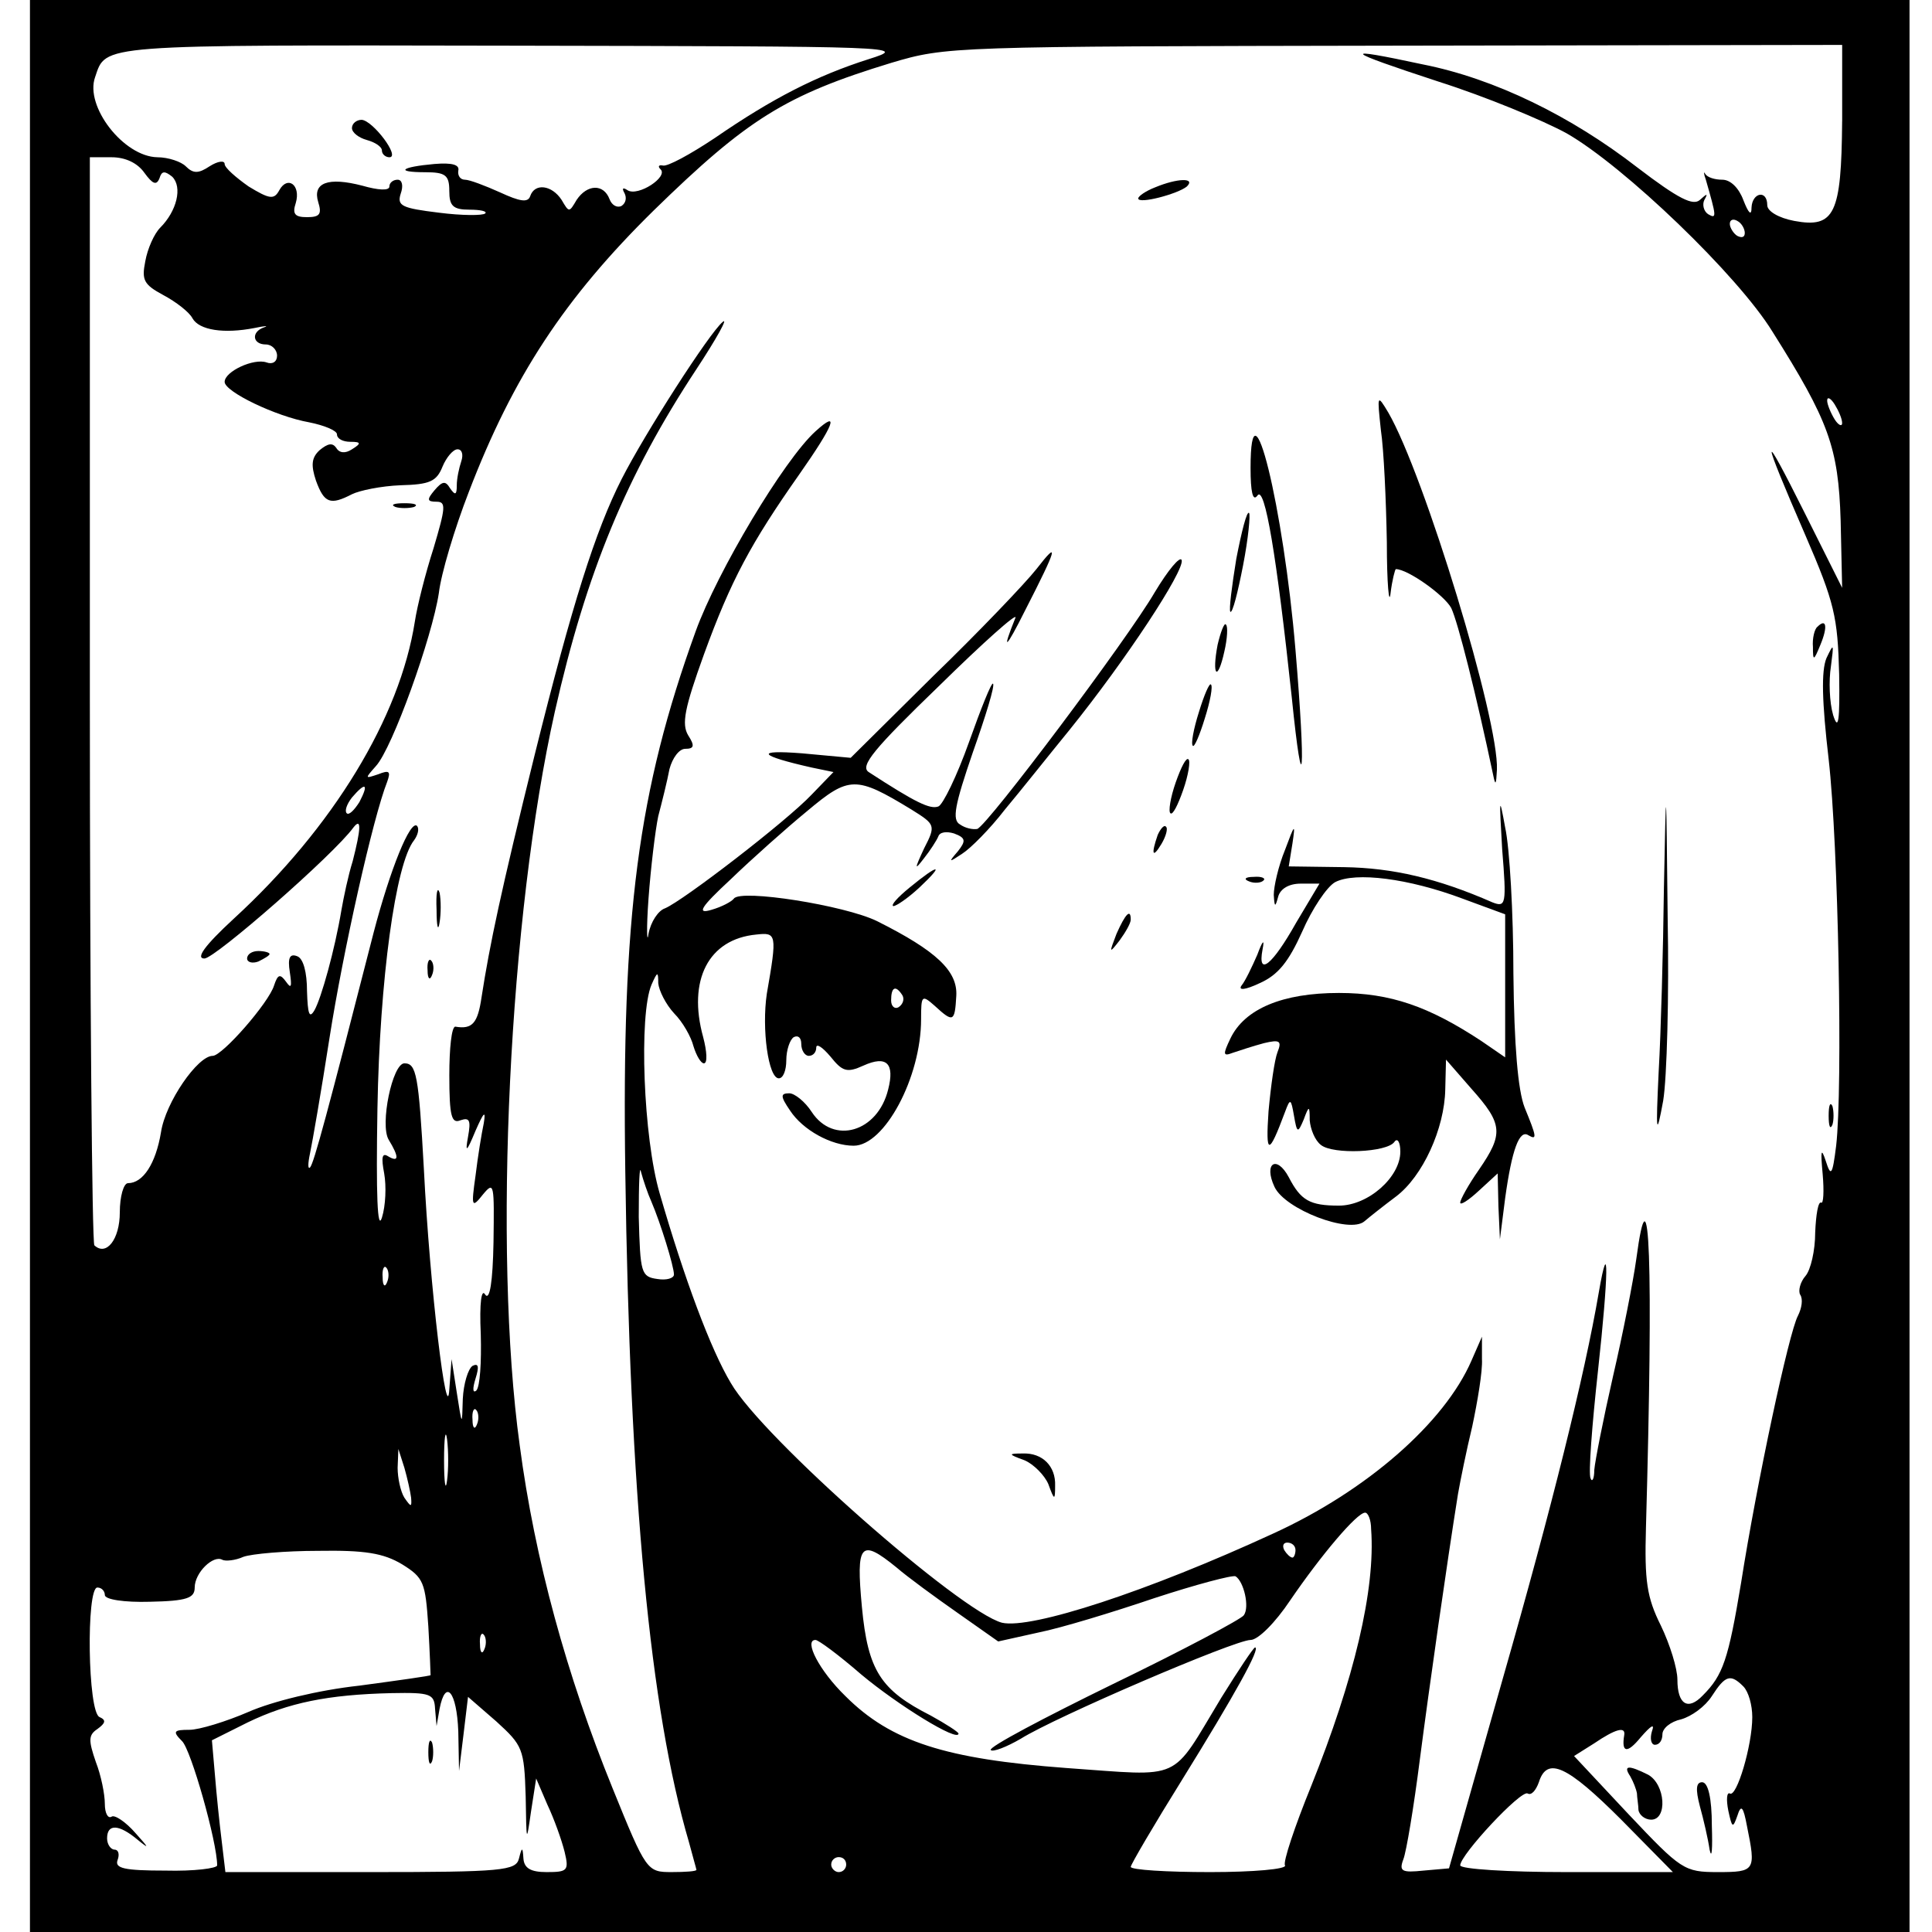 <?xml version="1.0" standalone="no"?>
<!DOCTYPE svg PUBLIC "-//W3C//DTD SVG 20010904//EN"
 "http://www.w3.org/TR/2001/REC-SVG-20010904/DTD/svg10.dtd">
<svg version="1.0" xmlns="http://www.w3.org/2000/svg"
 width="258pt" height="258pt" viewBox="0 0 258 258"
 preserveAspectRatio="xMidYMid meet">
<g transform="translate(0,258) scale(0.1,-0.1)"
fill="#000000" stroke="none">
<path d="M40 1290 l0 -1290 1255 0 1255 0 0 1290 0 1290 -1255 0 -1255 0 0
-1290z m1120 1211 c-69 -22 -128 -52 -205 -105 -33 -22 -64 -39 -70 -37 -5 1
-7 -1 -3 -5 11 -10 -30 -37 -44 -28 -6 4 -8 3 -4 -4 3 -6 2 -13 -4 -17 -6 -3
-13 1 -16 9 -8 21 -30 20 -44 -1 -10 -17 -10 -17 -20 0 -13 20 -36 23 -42 5
-3 -9 -14 -7 -40 5 -20 9 -41 17 -47 17 -6 0 -10 5 -9 12 2 8 -8 11 -32 9 -45
-4 -53 -11 -12 -11 27 0 32 -4 32 -25 0 -20 5 -25 27 -25 14 0 24 -2 21 -5 -3
-3 -31 -3 -62 1 -49 6 -56 9 -51 25 4 11 2 19 -4 19 -6 0 -11 -4 -11 -9 0 -6
-15 -5 -36 1 -46 12 -67 4 -59 -22 5 -16 2 -20 -15 -20 -16 0 -20 4 -15 19 7
24 -11 37 -22 17 -7 -13 -13 -12 -41 5 -17 12 -32 25 -32 30 0 5 -9 4 -20 -3
-15 -10 -22 -10 -32 0 -6 6 -23 12 -38 12 -45 1 -97 68 -83 107 15 44 0 43
557 42 520 -1 530 -1 476 -18z m1300 -83 c-1 -124 -10 -143 -64 -133 -21 4
-36 13 -36 21 0 21 -20 17 -21 -3 0 -12 -4 -8 -11 10 -6 16 -17 27 -28 27 -10
0 -20 3 -23 8 -2 4 -2 0 1 -8 14 -49 15 -53 3 -46 -6 4 -8 13 -5 19 5 9 4 9
-6 0 -9 -8 -28 1 -83 43 -89 69 -191 119 -287 138 -112 24 -107 19 21 -23 63
-20 140 -52 171 -69 77 -44 229 -190 275 -265 75 -119 88 -154 91 -252 l2 -90
-50 100 c-59 118 -59 108 1 -30 39 -90 43 -109 45 -185 1 -63 -1 -77 -8 -55
-5 17 -6 46 -3 65 4 31 4 32 -6 11 -7 -17 -6 -58 3 -135 13 -115 19 -438 10
-516 -5 -40 -7 -42 -14 -20 -6 18 -7 14 -4 -18 2 -23 1 -40 -2 -38 -4 2 -7
-16 -8 -40 0 -24 -6 -50 -13 -58 -7 -8 -10 -20 -7 -25 4 -6 2 -18 -3 -28 -12
-22 -55 -223 -76 -357 -17 -102 -24 -123 -51 -150 -20 -21 -34 -12 -34 21 0
15 -10 47 -22 72 -19 38 -22 60 -20 131 10 355 5 493 -13 358 -4 -29 -18 -100
-31 -156 -13 -57 -24 -113 -25 -125 0 -12 -3 -17 -5 -11 -3 6 2 71 10 144 14
128 15 185 1 104 -19 -111 -63 -288 -128 -515 l-72 -254 -34 -3 c-29 -3 -33
-1 -27 15 4 10 14 70 22 133 13 100 36 261 51 355 3 17 11 57 19 90 7 33 14
74 13 90 l0 30 -14 -32 c-36 -83 -140 -174 -265 -231 -167 -77 -323 -128 -362
-119 -56 15 -320 247 -362 320 -27 45 -62 139 -95 253 -22 75 -28 239 -11 279
8 18 9 18 9 2 1 -10 10 -28 21 -40 12 -12 23 -32 26 -44 4 -13 10 -23 14 -23
5 0 4 16 -1 35 -21 76 7 131 71 137 27 3 28 1 14 -79 -7 -47 2 -113 16 -113 6
0 10 11 10 24 0 14 5 28 10 31 6 3 10 -1 10 -9 0 -9 5 -16 10 -16 6 0 10 5 10
11 0 6 8 1 19 -12 16 -20 22 -22 44 -12 31 14 42 3 33 -32 -14 -57 -73 -74
-102 -30 -9 14 -23 25 -30 25 -12 0 -12 -4 1 -23 17 -26 55 -47 85 -47 41 0
90 91 90 169 0 32 1 33 18 18 25 -23 27 -22 29 13 2 33 -26 60 -106 100 -43
21 -182 43 -191 30 -3 -4 -16 -11 -30 -15 -20 -6 -15 3 26 41 28 27 74 68 102
91 56 47 65 47 139 2 32 -20 33 -21 17 -52 -13 -28 -13 -30 0 -13 8 10 17 24
19 29 2 6 11 7 21 4 16 -6 16 -10 5 -24 -13 -15 -12 -15 6 -3 11 7 37 33 57
59 21 25 59 73 86 106 75 93 154 213 150 227 -2 6 -18 -13 -36 -43 -36 -62
-223 -311 -237 -316 -6 -1 -16 1 -23 6 -11 6 -7 26 17 96 17 48 30 90 27 92
-2 2 -16 -33 -32 -78 -16 -45 -35 -84 -41 -86 -11 -4 -30 5 -93 46 -12 8 7 31
94 115 59 58 105 99 102 91 -19 -47 -13 -42 13 10 43 84 46 95 15 55 -15 -19
-77 -84 -138 -143 l-110 -109 -65 6 c-64 5 -58 -3 13 -19 l29 -6 -29 -30 c-34
-36 -172 -142 -196 -152 -9 -3 -19 -18 -22 -34 -2 -15 -3 6 0 47 3 41 9 91 13
110 5 19 12 47 15 63 4 15 13 27 21 27 12 0 13 4 4 18 -9 15 -5 36 21 108 36
99 63 149 127 240 47 67 55 88 22 58 -42 -38 -131 -187 -160 -267 -77 -213
-99 -379 -94 -722 6 -432 33 -718 85 -895 5 -19 10 -36 10 -37 0 -2 -15 -3
-33 -3 -33 0 -34 1 -79 112 -61 150 -104 306 -124 458 -36 261 -14 708 47 980
42 186 96 316 189 457 27 41 43 70 35 63 -18 -15 -104 -149 -135 -210 -35 -69
-66 -167 -116 -368 -45 -182 -60 -253 -71 -324 -5 -34 -12 -43 -35 -39 -5 0
-8 -29 -8 -65 0 -55 3 -65 15 -60 12 4 14 0 10 -22 -4 -22 -2 -21 10 8 11 25
14 28 11 10 -3 -14 -8 -45 -11 -70 -6 -42 -5 -44 10 -25 15 18 15 14 14 -64
-1 -53 -5 -78 -11 -70 -5 9 -8 -10 -6 -53 1 -37 -1 -70 -6 -75 -5 -4 -5 3 -1
16 5 16 4 21 -4 17 -6 -4 -12 -24 -13 -44 -1 -37 -1 -37 -8 8 l-7 45 -3 -40
c-3 -54 -26 134 -34 294 -7 126 -10 141 -26 141 -16 0 -33 -82 -21 -102 14
-23 14 -31 -1 -22 -8 5 -9 -2 -5 -23 3 -17 2 -43 -3 -59 -6 -19 -8 29 -6 146
3 171 24 327 49 358 5 7 7 15 4 19 -9 9 -36 -58 -58 -142 -62 -242 -80 -309
-85 -314 -3 -3 -3 5 0 19 3 14 15 83 26 154 18 115 58 294 77 342 5 14 3 16
-12 10 -18 -6 -18 -6 -3 11 22 24 75 172 84 231 3 26 21 86 40 135 59 154 128
259 247 376 125 122 176 154 317 197 74 22 80 22 673 23 l597 1 0 -102z
m-2267 -69 c11 -15 16 -17 20 -7 3 10 7 10 17 2 14 -14 6 -46 -16 -68 -8 -8
-17 -28 -20 -45 -5 -25 -2 -31 24 -45 17 -9 35 -23 39 -31 9 -16 42 -21 83
-13 14 3 19 3 13 1 -18 -6 -16 -23 2 -23 8 0 15 -7 15 -15 0 -8 -6 -12 -14 -9
-17 6 -56 -12 -56 -26 0 -13 68 -46 113 -54 20 -4 37 -11 37 -16 0 -6 8 -10
18 -10 14 0 15 -2 2 -10 -9 -6 -17 -5 -21 2 -5 7 -11 6 -22 -3 -11 -10 -12
-20 -5 -41 11 -30 19 -33 48 -18 10 5 39 11 65 12 39 1 48 5 56 25 5 12 14 23
20 23 6 0 8 -7 5 -16 -3 -9 -6 -23 -6 -32 0 -13 -2 -14 -9 -4 -6 10 -10 10
-21 -3 -10 -12 -10 -15 3 -15 13 0 12 -8 -4 -62 -11 -34 -22 -78 -25 -98 -20
-128 -109 -275 -242 -397 -39 -36 -51 -53 -39 -53 14 0 173 139 199 175 11 14
10 -2 -1 -45 -6 -19 -12 -48 -15 -65 -9 -54 -27 -118 -36 -134 -7 -12 -9 -5
-10 25 0 26 -5 44 -13 47 -10 4 -13 -2 -10 -21 3 -20 2 -23 -5 -13 -8 11 -11
10 -16 -5 -7 -23 -69 -94 -82 -94 -20 0 -63 -62 -69 -102 -7 -42 -24 -68 -44
-68 -6 0 -11 -18 -11 -39 0 -36 -18 -59 -34 -44 -3 4 -6 332 -6 730 l0 723 29
0 c19 0 35 -8 44 -21z m2137 -80 c0 -6 -4 -7 -10 -4 -5 3 -10 11 -10 16 0 6 5
7 10 4 6 -3 10 -11 10 -16z m130 -254 c0 -5 -5 -3 -10 5 -5 8 -10 20 -10 25 0
6 5 3 10 -5 5 -8 10 -19 10 -25z m-1980 -506 c-7 -11 -14 -18 -17 -15 -3 3 0
12 7 21 18 21 23 19 10 -6z m725 -258 c3 -5 1 -12 -5 -16 -5 -3 -10 1 -10 9 0
18 6 21 15 7z m-335 -276 c12 -28 30 -86 30 -97 0 -5 -10 -8 -22 -6 -22 3 -23
8 -25 83 0 44 1 71 3 60 3 -11 9 -29 14 -40z m-353 -107 c-3 -8 -6 -5 -6 6 -1
11 2 17 5 13 3 -3 4 -12 1 -19z m120 -190 c-3 -8 -6 -5 -6 6 -1 11 2 17 5 13
3 -3 4 -12 1 -19z m-40 -75 c-2 -16 -4 -3 -4 27 0 30 2 43 4 28 2 -16 2 -40 0
-55z m-48 -23 c1 -13 0 -13 -9 0 -5 8 -9 26 -9 40 l1 25 8 -25 c4 -14 8 -32 9
-40z m1282 -42 c6 -81 -23 -201 -80 -343 -22 -54 -38 -102 -35 -106 3 -5 -42
-9 -100 -9 -58 0 -106 3 -106 7 0 3 31 56 69 117 70 113 105 176 97 176 -2 0
-22 -30 -45 -67 -69 -114 -49 -105 -207 -94 -161 12 -234 35 -295 96 -35 34
-56 75 -40 75 4 0 31 -20 61 -46 49 -41 130 -91 130 -79 0 2 -17 13 -37 24
-67 34 -84 60 -92 145 -8 85 -2 92 46 53 15 -13 52 -40 82 -61 l54 -38 54 12
c30 6 99 27 155 46 55 18 104 31 108 29 11 -7 19 -41 11 -52 -3 -5 -82 -47
-175 -92 -92 -45 -166 -84 -163 -88 3 -3 21 4 40 15 46 29 286 132 307 132 10
0 33 23 53 53 41 60 89 117 100 117 4 0 8 -10 8 -22z m-101 -28 c0 -5 -2 -10
-4 -10 -3 0 -8 5 -11 10 -3 6 -1 10 4 10 6 0 11 -4 11 -10z m-1193 -19 c29
-18 31 -24 35 -83 2 -35 3 -64 3 -65 0 -1 -43 -7 -95 -14 -55 -6 -116 -21
-148 -35 -30 -13 -66 -24 -79 -24 -21 0 -23 -2 -10 -15 12 -11 47 -135 47
-166 0 -4 -31 -8 -69 -7 -55 0 -68 3 -64 14 3 8 1 14 -4 14 -5 0 -10 7 -10 15
0 20 16 19 41 -2 16 -13 15 -11 -3 9 -13 15 -28 25 -32 22 -5 -3 -9 5 -9 17 0
13 -5 38 -12 56 -10 29 -10 36 2 44 11 8 12 12 3 16 -16 6 -18 173 -3 173 6 0
10 -5 10 -10 0 -6 26 -10 60 -9 50 1 60 5 60 19 0 20 25 44 37 37 4 -2 17 -1
28 4 11 4 56 8 100 8 62 1 87 -3 112 -18z m110 -113 c-3 -8 -6 -5 -6 6 -1 11
2 17 5 13 3 -3 4 -12 1 -19z m1681 -50 c7 -7 12 -25 12 -41 0 -38 -21 -108
-30 -102 -4 2 -5 -8 -2 -23 5 -23 6 -24 12 -7 5 16 8 13 13 -14 12 -59 11 -61
-39 -61 -45 0 -49 3 -119 77 l-73 78 27 17 c28 19 42 23 40 11 -4 -24 4 -25
22 -3 14 16 19 19 15 8 -3 -10 -1 -18 4 -18 6 0 10 6 10 14 0 8 11 17 25 20
14 4 32 17 41 31 18 28 25 30 42 13z m-1747 -30 l2 -23 4 23 c8 41 23 23 25
-30 l1 -53 6 49 6 50 38 -33 c35 -32 37 -36 39 -100 1 -62 1 -63 7 -21 l7 45
15 -35 c9 -19 19 -47 23 -63 6 -25 4 -27 -24 -27 -21 0 -30 5 -31 18 -1 16 -2
16 -6 0 -4 -16 -22 -18 -198 -18 l-194 0 -5 42 c-3 24 -7 63 -9 88 l-4 46 48
24 c54 26 106 37 192 39 52 1 57 -1 58 -21z m1584 -148 l69 -70 -142 0 c-78 0
-142 4 -142 9 0 14 81 101 90 96 5 -3 11 4 15 15 11 35 38 22 110 -50z m-1035
-60 c0 -5 -4 -10 -10 -10 -5 0 -10 5 -10 10 0 6 5 10 10 10 6 0 10 -4 10 -10z"/>
<path d="M470 2409 c0 -6 9 -13 20 -16 11 -3 20 -9 20 -14 0 -5 5 -9 10 -9 15
0 -22 49 -37 50 -7 0 -13 -5 -13 -11z"/>
<path d="M1543 2330 c-13 -5 -23 -12 -23 -15 0 -8 53 6 65 16 12 12 -13 11
-42 -1z"/>
<path d="M1844 2006 c4 -27 7 -94 8 -150 0 -56 3 -86 5 -68 2 17 6 32 7 32 16
0 65 -35 74 -52 9 -19 33 -114 56 -223 3 -15 4 -13 5 7 3 66 -97 394 -145 477
-15 25 -15 24 -10 -23z"/>
<path d="M1670 1955 c0 -32 3 -45 9 -37 10 16 26 -82 46 -269 15 -148 19 -103
5 63 -16 191 -60 371 -60 243z"/>
<path d="M1651 1834 c-6 -37 -10 -68 -8 -71 3 -2 10 26 17 62 7 36 10 68 8 70
-3 3 -10 -25 -17 -61z"/>
<path d="M1626 1719 c-8 -42 0 -50 9 -9 4 17 5 34 2 36 -2 3 -7 -10 -11 -27z"/>
<path d="M2427 1743 c-4 -3 -7 -16 -6 -27 0 -19 1 -19 10 3 10 24 8 36 -4 24z"/>
<path d="M1601 1629 c-7 -22 -11 -43 -8 -45 2 -2 9 14 16 37 7 22 11 43 8 45
-2 2 -9 -14 -16 -37z"/>
<path d="M1570 1535 c-7 -20 -10 -39 -7 -41 3 -3 10 11 17 31 7 20 10 39 7 41
-3 3 -10 -11 -17 -31z"/>
<path d="M2222 1394 c-1 -83 -4 -193 -7 -245 -4 -84 -3 -88 6 -39 5 30 8 140
6 245 -2 189 -2 189 -5 39z"/>
<path d="M2006 1446 c6 -74 5 -78 -13 -71 -73 32 -133 46 -198 47 l-74 1 5 31
c4 27 3 26 -10 -9 -9 -22 -15 -49 -15 -60 1 -17 2 -17 6 -2 3 10 14 17 30 17
l25 0 -31 -52 c-32 -57 -52 -73 -45 -36 3 15 0 12 -7 -7 -7 -16 -16 -35 -21
-41 -5 -7 5 -6 24 3 25 11 39 29 57 69 13 30 33 60 44 66 27 14 98 5 170 -22
l57 -21 0 -96 0 -95 -32 22 c-70 46 -121 64 -190 64 -75 0 -126 -21 -145 -61
-10 -21 -10 -24 3 -19 9 3 27 9 42 13 21 5 24 3 18 -12 -4 -10 -9 -46 -12 -79
-4 -59 0 -60 22 -1 7 19 8 18 12 -5 4 -23 5 -24 13 -5 7 19 8 19 8 -1 1 -12 7
-27 15 -33 16 -13 88 -10 98 4 4 6 8 0 8 -13 0 -34 -43 -72 -82 -72 -39 0 -51
7 -67 38 -16 30 -34 19 -19 -13 14 -30 100 -63 120 -46 7 6 26 21 42 33 36 27
65 91 66 143 l1 40 34 -39 c42 -47 43 -60 10 -108 -14 -20 -25 -40 -25 -44 0
-4 11 3 25 16 l25 23 1 -44 2 -44 7 55 c9 65 19 92 31 84 12 -7 11 -2 -5 37
-9 23 -14 83 -15 179 0 80 -5 168 -11 195 -8 44 -8 40 -4 -29z"/>
<path d="M1546 1465 c-9 -26 -7 -32 5 -12 6 10 9 21 6 23 -2 3 -7 -2 -11 -11z"/>
<path d="M1215 1395 c-16 -13 -26 -24 -22 -25 4 0 20 11 35 25 34 32 26 32
-13 0z"/>
<path d="M1668 1403 c7 -3 16 -2 19 1 4 3 -2 6 -13 5 -11 0 -14 -3 -6 -6z"/>
<path d="M583 1365 c0 -22 2 -30 4 -17 2 12 2 30 0 40 -3 9 -5 -1 -4 -23z"/>
<path d="M1491 1333 c-10 -26 -10 -27 4 -9 8 11 15 23 15 28 0 15 -7 8 -19
-19z"/>
<path d="M571 1284 c0 -11 3 -14 6 -6 3 7 2 16 -1 19 -3 4 -6 -2 -5 -13z"/>
<path d="M2442 1090 c0 -14 2 -19 5 -12 2 6 2 18 0 25 -3 6 -5 1 -5 -13z"/>
<path d="M1368 630 c12 -5 27 -20 32 -32 8 -22 9 -22 9 -2 1 26 -17 44 -43 43
-20 0 -20 -1 2 -9z"/>
<path d="M528 1903 c6 -2 18 -2 25 0 6 3 1 5 -13 5 -14 0 -19 -2 -12 -5z"/>
<path d="M330 1300 c0 -5 7 -7 15 -4 8 4 15 8 15 10 0 2 -7 4 -15 4 -8 0 -15
-4 -15 -10z"/>
<path d="M2177 208 c4 -7 8 -17 9 -23 0 -5 2 -16 2 -22 1 -7 9 -13 17 -13 22
0 19 47 -4 60 -26 13 -34 13 -24 -2z"/>
<path d="M2270 168 c5 -18 11 -44 13 -58 3 -14 4 1 3 32 0 37 -5 58 -13 58 -8
0 -9 -9 -3 -32z"/>
<path d="M572 240 c0 -14 2 -19 5 -12 2 6 2 18 0 25 -3 6 -5 1 -5 -13z"/>
</g>
</svg>
